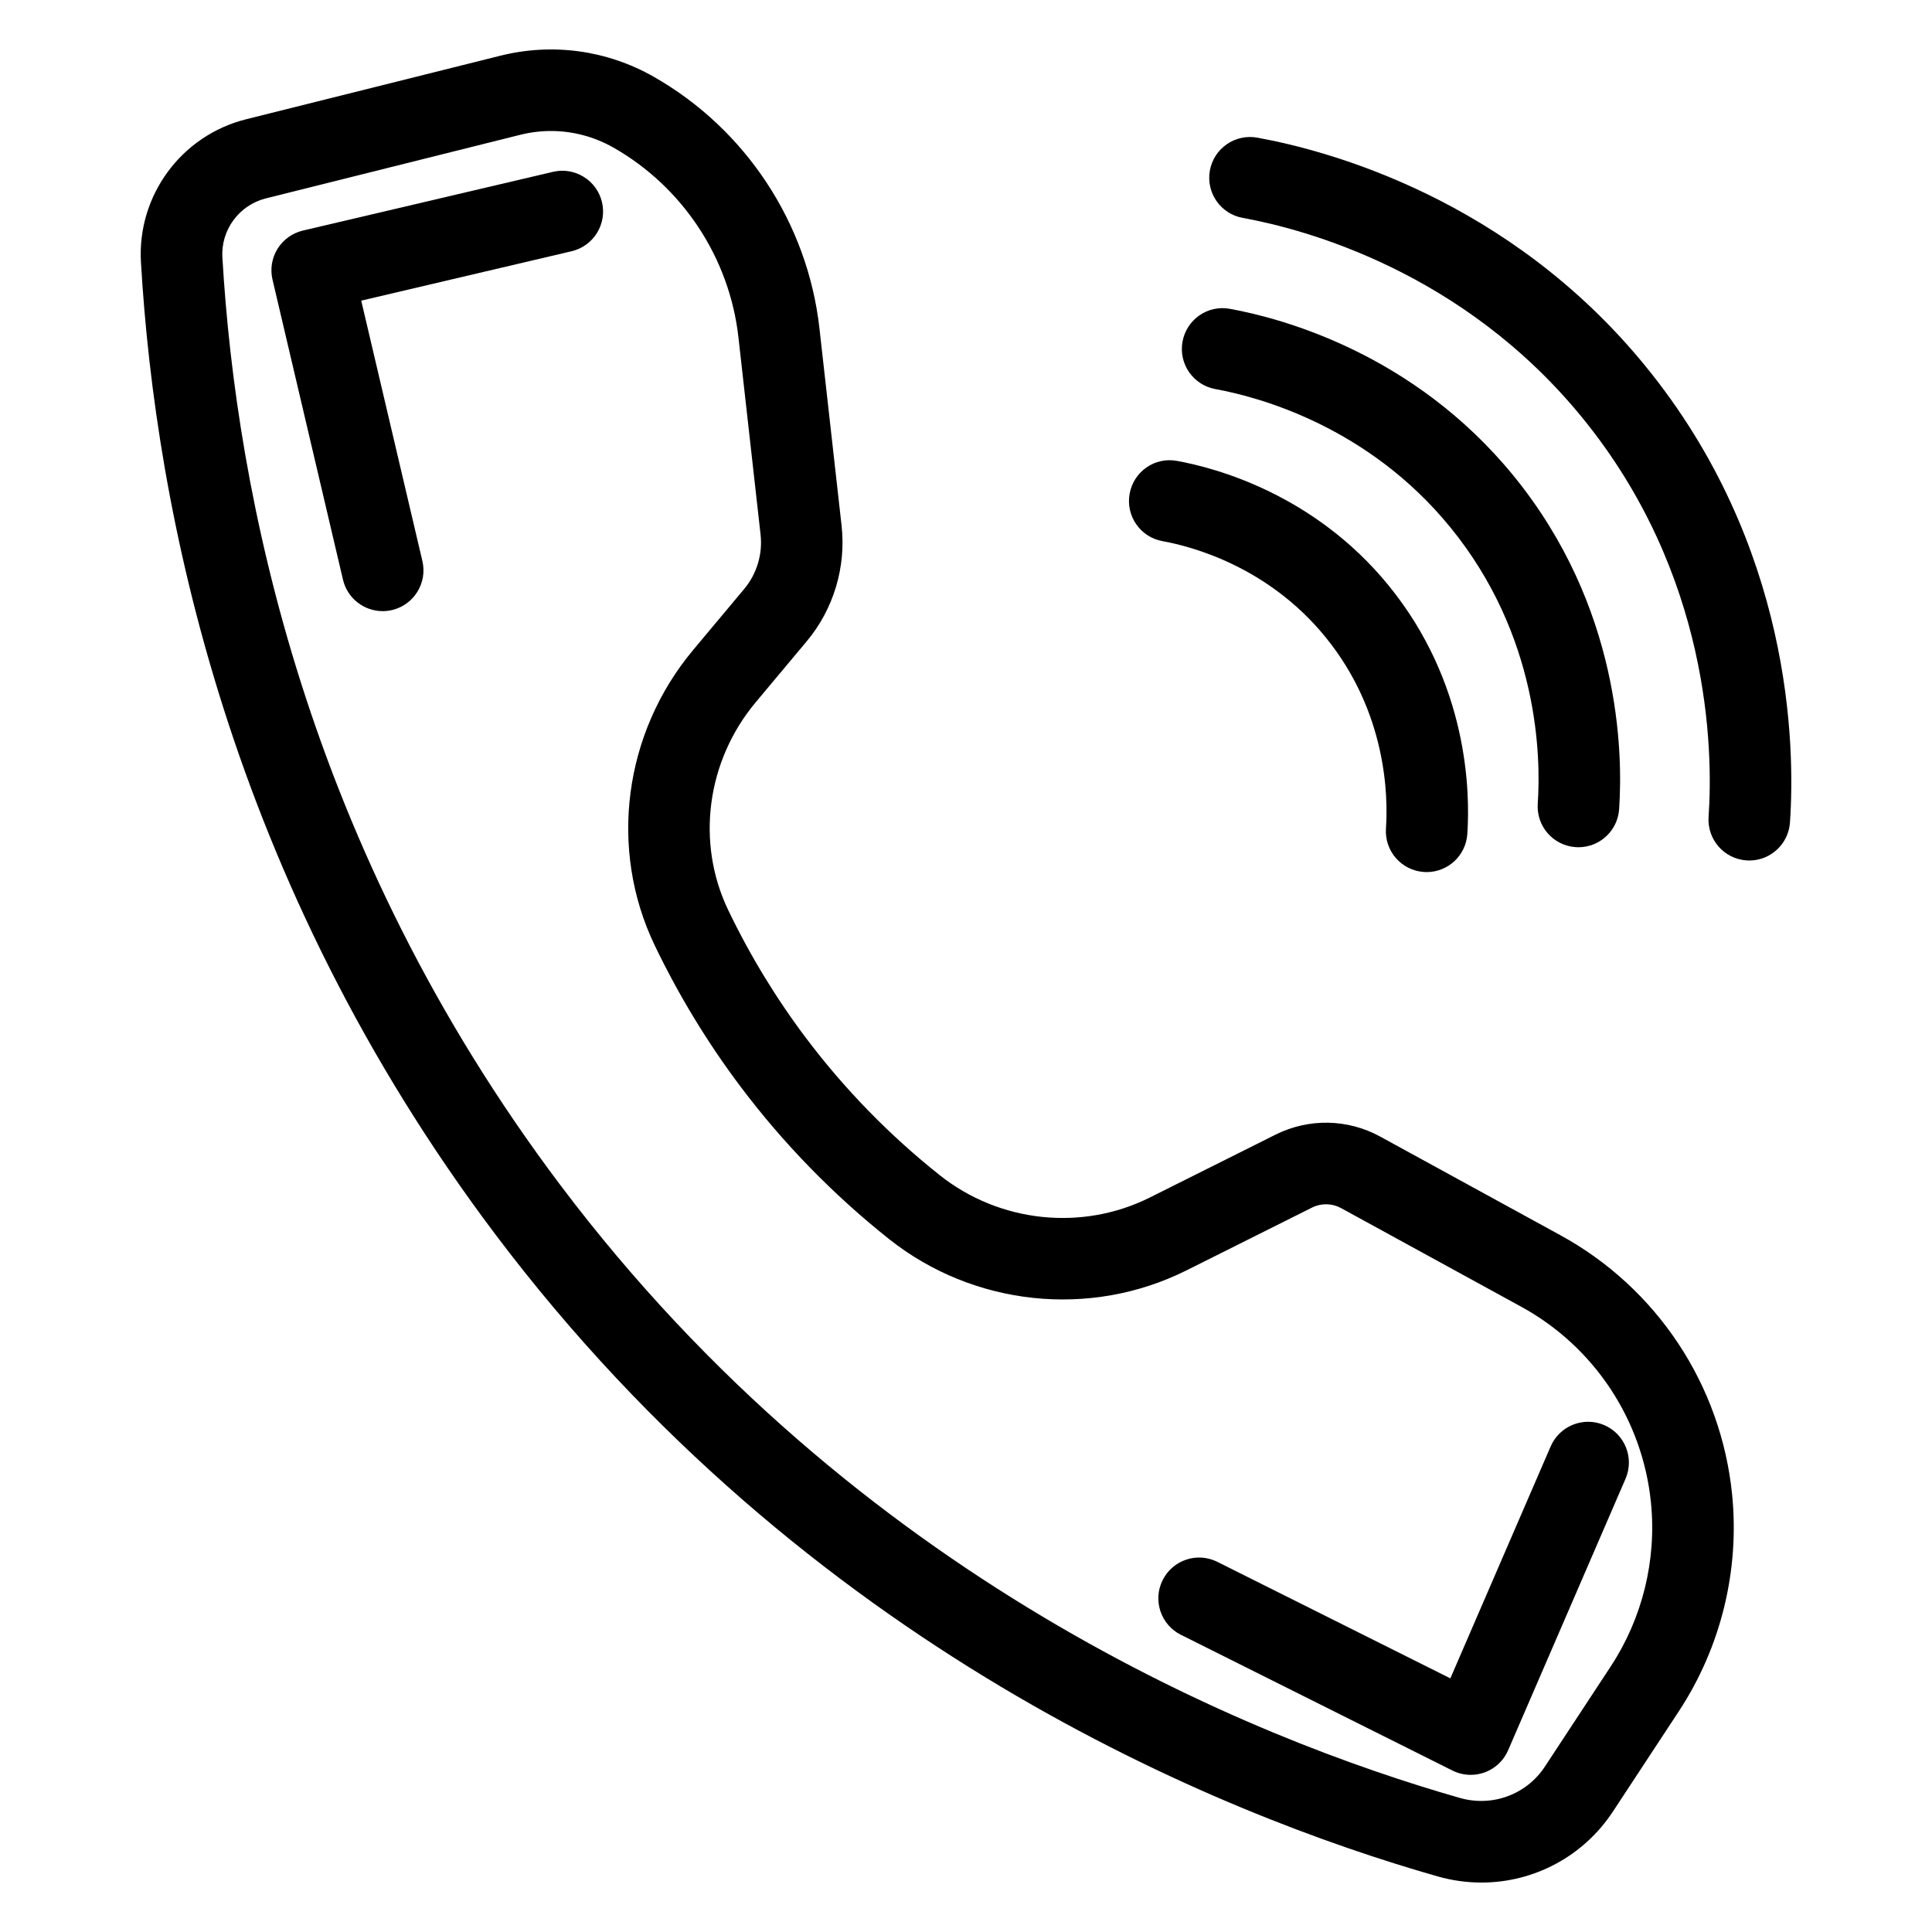 <?xml version="1.0" encoding="utf-8"?>
<!-- Generator: Adobe Illustrator 25.0.0, SVG Export Plug-In . SVG Version: 6.00 Build 0)  -->
<svg version="1.1" id="Layer_1" xmlns="http://www.w3.org/2000/svg" xmlns:xlink="http://www.w3.org/1999/xlink" x="0px" y="0px"
	 viewBox="0 0 1080 1080" style="enable-background:new 0 0 1080 1080;" xml:space="preserve">
<g>
	<g>
		<path d="M828.14,1052.36c-8.16,0-16.43-1.14-24.61-3.47c-122.05-34.88-352.78-127.94-526.85-359.17
			C127.79,491.91,86.9,285.17,78.79,146.56c-2.16-37.25,22.58-70.85,58.83-79.9l142.06-35.51c29.19-7.29,59.62-3.11,85.71,11.73
			c51.43,29.25,86.08,81.81,92.68,140.61l12.38,110.34c2.59,23.19-4.5,46.76-19.47,64.64l-28.55,34.13
			c-27.42,32.8-33.47,78.35-15.39,116.06c12.1,25.23,26.74,49.32,43.51,71.58c21.47,28.51,46.6,54.3,74.68,76.63
			c33.43,26.61,79.61,31.52,117.6,12.52l70.24-35.13c18.52-9.26,40.38-8.83,58.48,1.1l100.68,55.11
			c54.01,29.55,89.91,83.77,96.04,145.04c4.24,42.39-6.31,85.35-29.71,120.98l-36.87,56.09
			C885.04,1037.91,857.32,1052.35,828.14,1052.36z M307.99,73.23c-5.75,0-11.54,0.71-17.24,2.14l-142.07,35.51
			c-15.01,3.75-25.26,17.64-24.36,33.02c7.72,132.32,46.74,329.68,188.78,518.39c166.08,220.61,386.4,309.44,502.96,342.76
			c18.13,5.19,37.24-1.86,47.54-17.51l36.86-56.08c17.67-26.91,25.64-59.38,22.44-91.41c-4.63-46.3-31.75-87.27-72.55-109.59
			l-100.69-55.13c-5.03-2.74-11.09-2.85-16.2-0.3l-70.23,35.13c-53.8,26.89-119.09,19.98-166.37-17.62
			c-31.1-24.73-58.92-53.29-82.72-84.89c-18.58-24.66-34.79-51.34-48.2-79.29c-25.77-53.78-17.32-118.55,21.54-165.02l0,0
			l28.55-34.13c7.02-8.39,10.35-19.44,9.14-30.32l-12.38-110.34c-4.99-44.35-31.12-84-69.91-106.07
			C332.1,76.37,320.12,73.23,307.99,73.23z"/>
	</g>
	<g>
		<path d="M213.9,341.63c-10.34,0-19.7-7.08-22.17-17.58l-39.4-167.76c-1.38-5.89-0.37-12.08,2.82-17.22
			c3.18-5.13,8.28-8.8,14.17-10.18l139.8-32.83c12.19-2.9,24.52,4.72,27.4,16.98c2.87,12.25-4.73,24.52-16.98,27.4l-117.61,27.62
			l34.19,145.57c2.87,12.25-4.73,24.52-16.98,27.4C217.38,341.44,215.62,341.63,213.9,341.63z"/>
	</g>
	<g>
		<path d="M822.12,992.15c-3.51,0-6.99-0.81-10.19-2.4l-151.81-75.89c-11.25-5.63-15.83-19.32-10.19-30.58
			c5.63-11.24,19.3-15.85,30.58-10.19l130.25,65.12l56.08-129.68c5.01-11.54,18.42-16.86,29.97-11.88
			c11.55,5,16.87,18.42,11.88,29.97l-65.64,151.8c-2.49,5.75-7.23,10.22-13.12,12.37C827.39,991.69,824.75,992.15,822.12,992.15z"/>
	</g>
	<g>
		<path d="M797.52,487.5c-0.52,0-1.05-0.02-1.58-0.06c-12.55-0.86-22.04-11.73-21.18-24.3c1.24-18.2,0.42-65.06-33.9-107.11
			c-32.01-39.22-74.32-50.5-91.04-53.53c-12.39-2.25-20.6-14.11-18.35-26.5c2.25-12.38,14.02-20.69,26.5-18.35
			c21.68,3.93,76.61,18.59,118.21,69.56c44.61,54.65,45.68,115.45,44.06,139.05C819.41,478.29,809.41,487.5,797.52,487.5z"/>
	</g>
	<g>
		<path d="M882.37,473.61c-0.52,0-1.05-0.02-1.58-0.06c-12.57-0.86-22.05-11.74-21.18-24.3c1.8-26.24,0.63-93.83-48.9-154.53
			c-46.18-56.55-107.22-72.84-131.33-77.23c-12.39-2.25-20.6-14.11-18.35-26.5c2.25-12.38,14.1-20.67,26.5-18.35
			c29.08,5.29,102.73,24.95,158.5,93.26c59.83,73.3,61.24,154.83,59.07,186.47C904.26,464.41,894.25,473.61,882.37,473.61z"/>
	</g>
	<g>
		<path d="M977.87,481.03c-0.52,0-1.05-0.02-1.58-0.06c-12.55-0.86-22.04-11.73-21.18-24.3c2.59-37.92,0.9-135.57-70.67-223.26
			c-66.71-81.73-154.94-105.28-189.76-111.61c-12.39-2.25-20.6-14.11-18.35-26.5c2.26-12.38,14.07-20.58,26.5-18.35
			c39.8,7.23,140.62,34.16,216.93,127.64c81.87,100.29,83.81,211.88,80.84,255.2C999.76,471.82,989.74,481.03,977.87,481.03z"/>
	</g>
</g>
</svg>
